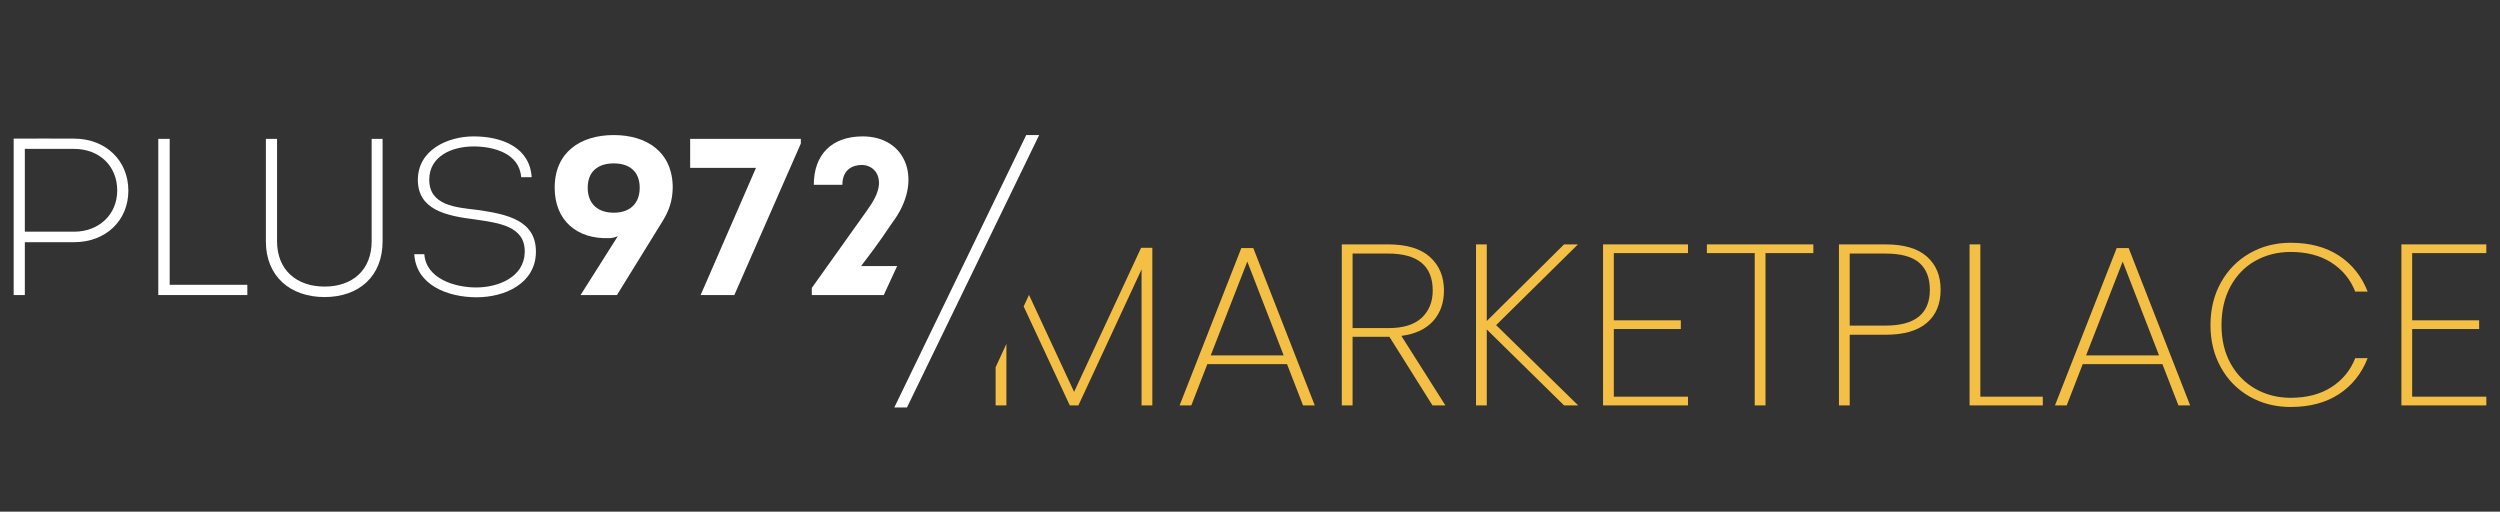 <?xml version="1.0" encoding="UTF-8"?>
<svg id="Layer_1" data-name="Layer 1" xmlns="http://www.w3.org/2000/svg" viewBox="0 0 1920 392.98">
  <rect x="0" y="0" width="1920" height="392.98" fill="#333333" stroke="none"/>
  <defs>
    <style>
      .cls-1 {
        fill: #fff;
      }

      .cls-2 {
        fill: #f4bf45;
      }
    </style>
  </defs>
  <rect width="1920" height="392.98" style="fill: transparent;"/>
  <g>
    <g>
      <path class="cls-1" d="M798.07,103.72l-101.53,209.23h-9.72l101.32-209.23h9.94Z"/>
      <polygon class="cls-2" points="824.91 300.95 790.26 226.47 786.17 235.34 821.6 311.35 828.21 311.35 876.72 206.89 876.72 311.35 884.99 311.35 884.99 190.33 876.35 190.33 824.91 300.95"/>
      <polygon class="cls-2" points="764.64 311.35 772.91 311.35 772.91 264.11 764.64 282.04 764.64 311.35"/>
      <path class="cls-2" d="M953.34,190.51l-47.41,120.84h9l12.31-31.71h61.19l12.31,31.71h9l-47.22-120.84h-9.19ZM929.82,272.95l28.11-72.05,27.93,72.05h-56.04Z"/>
      <path class="cls-2" d="M1100.6,246.61c5.57-6.17,8.36-14,8.36-23.52,0-10.68-3.58-19.26-10.75-25.72-7.16-6.46-17.91-9.69-32.25-9.69h-35.46v123.66h8.27v-52.67h28.3l33.07,52.67h9.92l-33.81-53.37c10.66-1.41,18.77-5.2,24.35-11.36ZM1066.34,251.98h-27.56v-57.25h27.19c22.9,0,34.36,9.45,34.36,28.36,0,8.69-2.82,15.68-8.45,20.96-5.64,5.29-14.15,7.93-25.54,7.93Z"/>
      <polygon class="cls-2" points="1211.86 187.69 1201.2 187.69 1141.85 246.52 1141.85 187.69 1133.59 187.69 1133.59 311.35 1141.85 311.35 1141.85 253.04 1201.2 311.35 1212.04 311.35 1149.02 249.69 1211.86 187.69"/>
      <polygon class="cls-2" points="1231.14 311.35 1296.37 311.35 1296.37 304.65 1239.41 304.65 1239.41 252.69 1290.86 252.69 1290.86 246 1239.41 246 1239.41 194.38 1296.37 194.38 1296.37 187.69 1231.14 187.69 1231.14 311.35"/>
      <polygon class="cls-2" points="1310.89 194.38 1347.63 194.38 1347.63 311.35 1355.9 311.35 1355.9 194.38 1392.65 194.38 1392.65 187.69 1310.89 187.69 1310.89 194.38"/>
      <path class="cls-2" d="M1448.14,187.69h-35.83v123.66h8.27v-54.26h27.56c13.96,0,24.5-3.02,31.6-9.07,7.11-6.04,10.66-14.53,10.66-25.45s-3.49-19.17-10.47-25.45c-6.98-6.28-17.57-9.43-31.79-9.43ZM1448.14,250.05h-27.56v-55.31h27.56c11.88,0,20.52,2.38,25.91,7.13,5.39,4.75,8.08,11.66,8.08,20.7,0,18.32-11.33,27.48-33.99,27.48Z"/>
      <polygon class="cls-2" points="1520.9 187.69 1512.63 187.69 1512.63 311.35 1568.86 311.35 1568.86 304.65 1520.9 304.65 1520.9 187.69"/>
      <path class="cls-2" d="M1625.63,190.51l-47.41,120.84h9l12.31-31.71h61.19l12.31,31.71h9l-47.22-120.84h-9.19ZM1602.11,272.95l28.11-72.05,27.93,72.05h-56.04Z"/>
      <path class="cls-2" d="M1732.2,200.28c8.08-4.52,17.09-6.78,27.01-6.78,12.37,0,22.81,2.73,31.33,8.19,8.51,5.46,14.61,12.89,18.28,22.28h9.55c-4.66-11.86-12-21.08-22.05-27.65-10.05-6.57-22.41-9.87-37.11-9.87-11.64,0-22.14,2.7-31.52,8.1-9.37,5.4-16.72,12.89-22.05,22.46s-7.99,20.46-7.99,32.67,2.66,22.93,7.99,32.5c5.33,9.57,12.68,17.03,22.05,22.37,9.37,5.34,19.87,8.01,31.52,8.01,14.7,0,27.07-3.29,37.11-9.87,10.04-6.57,17.39-15.79,22.05-27.65h-9.55c-3.67,9.4-9.77,16.82-18.28,22.28-8.51,5.46-18.95,8.19-31.33,8.19-9.92,0-18.93-2.29-27.01-6.87-8.09-4.58-14.46-11.07-19.11-19.47-4.66-8.39-6.98-18.23-6.98-29.51s2.33-21.34,6.98-29.86c4.65-8.51,11.02-15.03,19.11-19.55Z"/>
      <polygon class="cls-2" points="1909.5 194.38 1909.5 187.69 1844.27 187.69 1844.27 311.35 1909.5 311.35 1909.5 304.65 1852.54 304.65 1852.54 252.69 1903.99 252.69 1903.99 246 1852.54 246 1852.54 194.38 1909.5 194.38"/>
    </g>
    <g>
      <path class="cls-1" d="M56.94,106.47c-15.08-.17-31.36,0-46.44,0v120.14h8.57v-40.62h37.87c24.16,0,41.64-16.45,41.64-39.59s-17.48-39.93-41.64-39.93ZM56.94,177.93H19.07v-63.58h37.87c19.02,0,33.08,12.85,33.08,31.88s-14.57,31.71-33.08,31.71Z"/>
      <polygon class="cls-1" points="130.31 106.64 121.57 106.64 121.57 226.6 189.95 226.6 189.95 218.72 130.31 218.72 130.31 106.64"/>
      <path class="cls-1" d="M285.43,185.3c0,22.11-14.74,34.79-36.16,34.79s-36.5-12.68-36.5-34.79v-78.66h-8.57v78.83c0,26.74,18.68,42.67,45.07,42.67s44.56-15.94,44.56-42.67v-78.83h-8.4v78.66Z"/>
      <path class="cls-1" d="M365.99,161.14c-15.77-1.89-36.33-3.26-36.33-23.14,0-17.99,17.31-25.54,34.1-25.54,15.08,0,35.13,5.14,36.5,23.65h8.05c-1.37-22.62-22.28-31.36-44.56-31.36-20.05,0-42.84,10.45-42.84,33.42s21.76,27.59,43.7,30.33c18.68,2.74,38.9,5.14,38.39,25.36-.51,18.85-20.05,26.91-37.36,26.91-16.28,0-38.39-6.68-39.76-25.54h-7.71c1.37,23.82,25.88,33.08,47.81,33.08s45.07-10.63,45.59-34.28c.51-25.02-22.45-29.65-45.59-32.9Z"/>
      <path class="cls-1" d="M471.41,103.73c-25.54,0-45.42,13.02-45.42,40.45,0,25.19,17.14,39.59,41.82,38.73,2.23,0,4.8-.69,6.68-1.54l-28.62,45.24h27.93l34.62-56.04c5.31-8.4,8.05-16.11,8.23-26.39,0-27.42-19.88-40.45-45.24-40.45ZM471.41,163.36c-12.34,0-20.05-6.85-20.05-19.19s7.71-18.68,20.05-18.68,19.88,6.51,19.88,18.68-7.54,19.19-19.88,19.19Z"/>
      <polygon class="cls-1" points="530.04 128.92 580.59 128.92 538.09 226.6 563.97 226.6 615.04 110.24 615.04 106.64 530.04 106.64 530.04 128.92"/>
      <path class="cls-1" d="M661.33,204.32c15.25-19.71,20.57-28.62,24.16-33.59,23.82-31.7,10.97-65.98-22.96-65.98-23.48,0-37.53,13.71-37.53,37.19h21.94c0-11.83,8.05-15.25,14.91-15.25s13.71,4.97,13.2,14.91c-.51,7.03-4.8,13.88-9.08,19.88l-42.5,59.64v5.48h55.25l10.3-22.28h-27.67Z"/>
    </g>
  </g>
</svg>